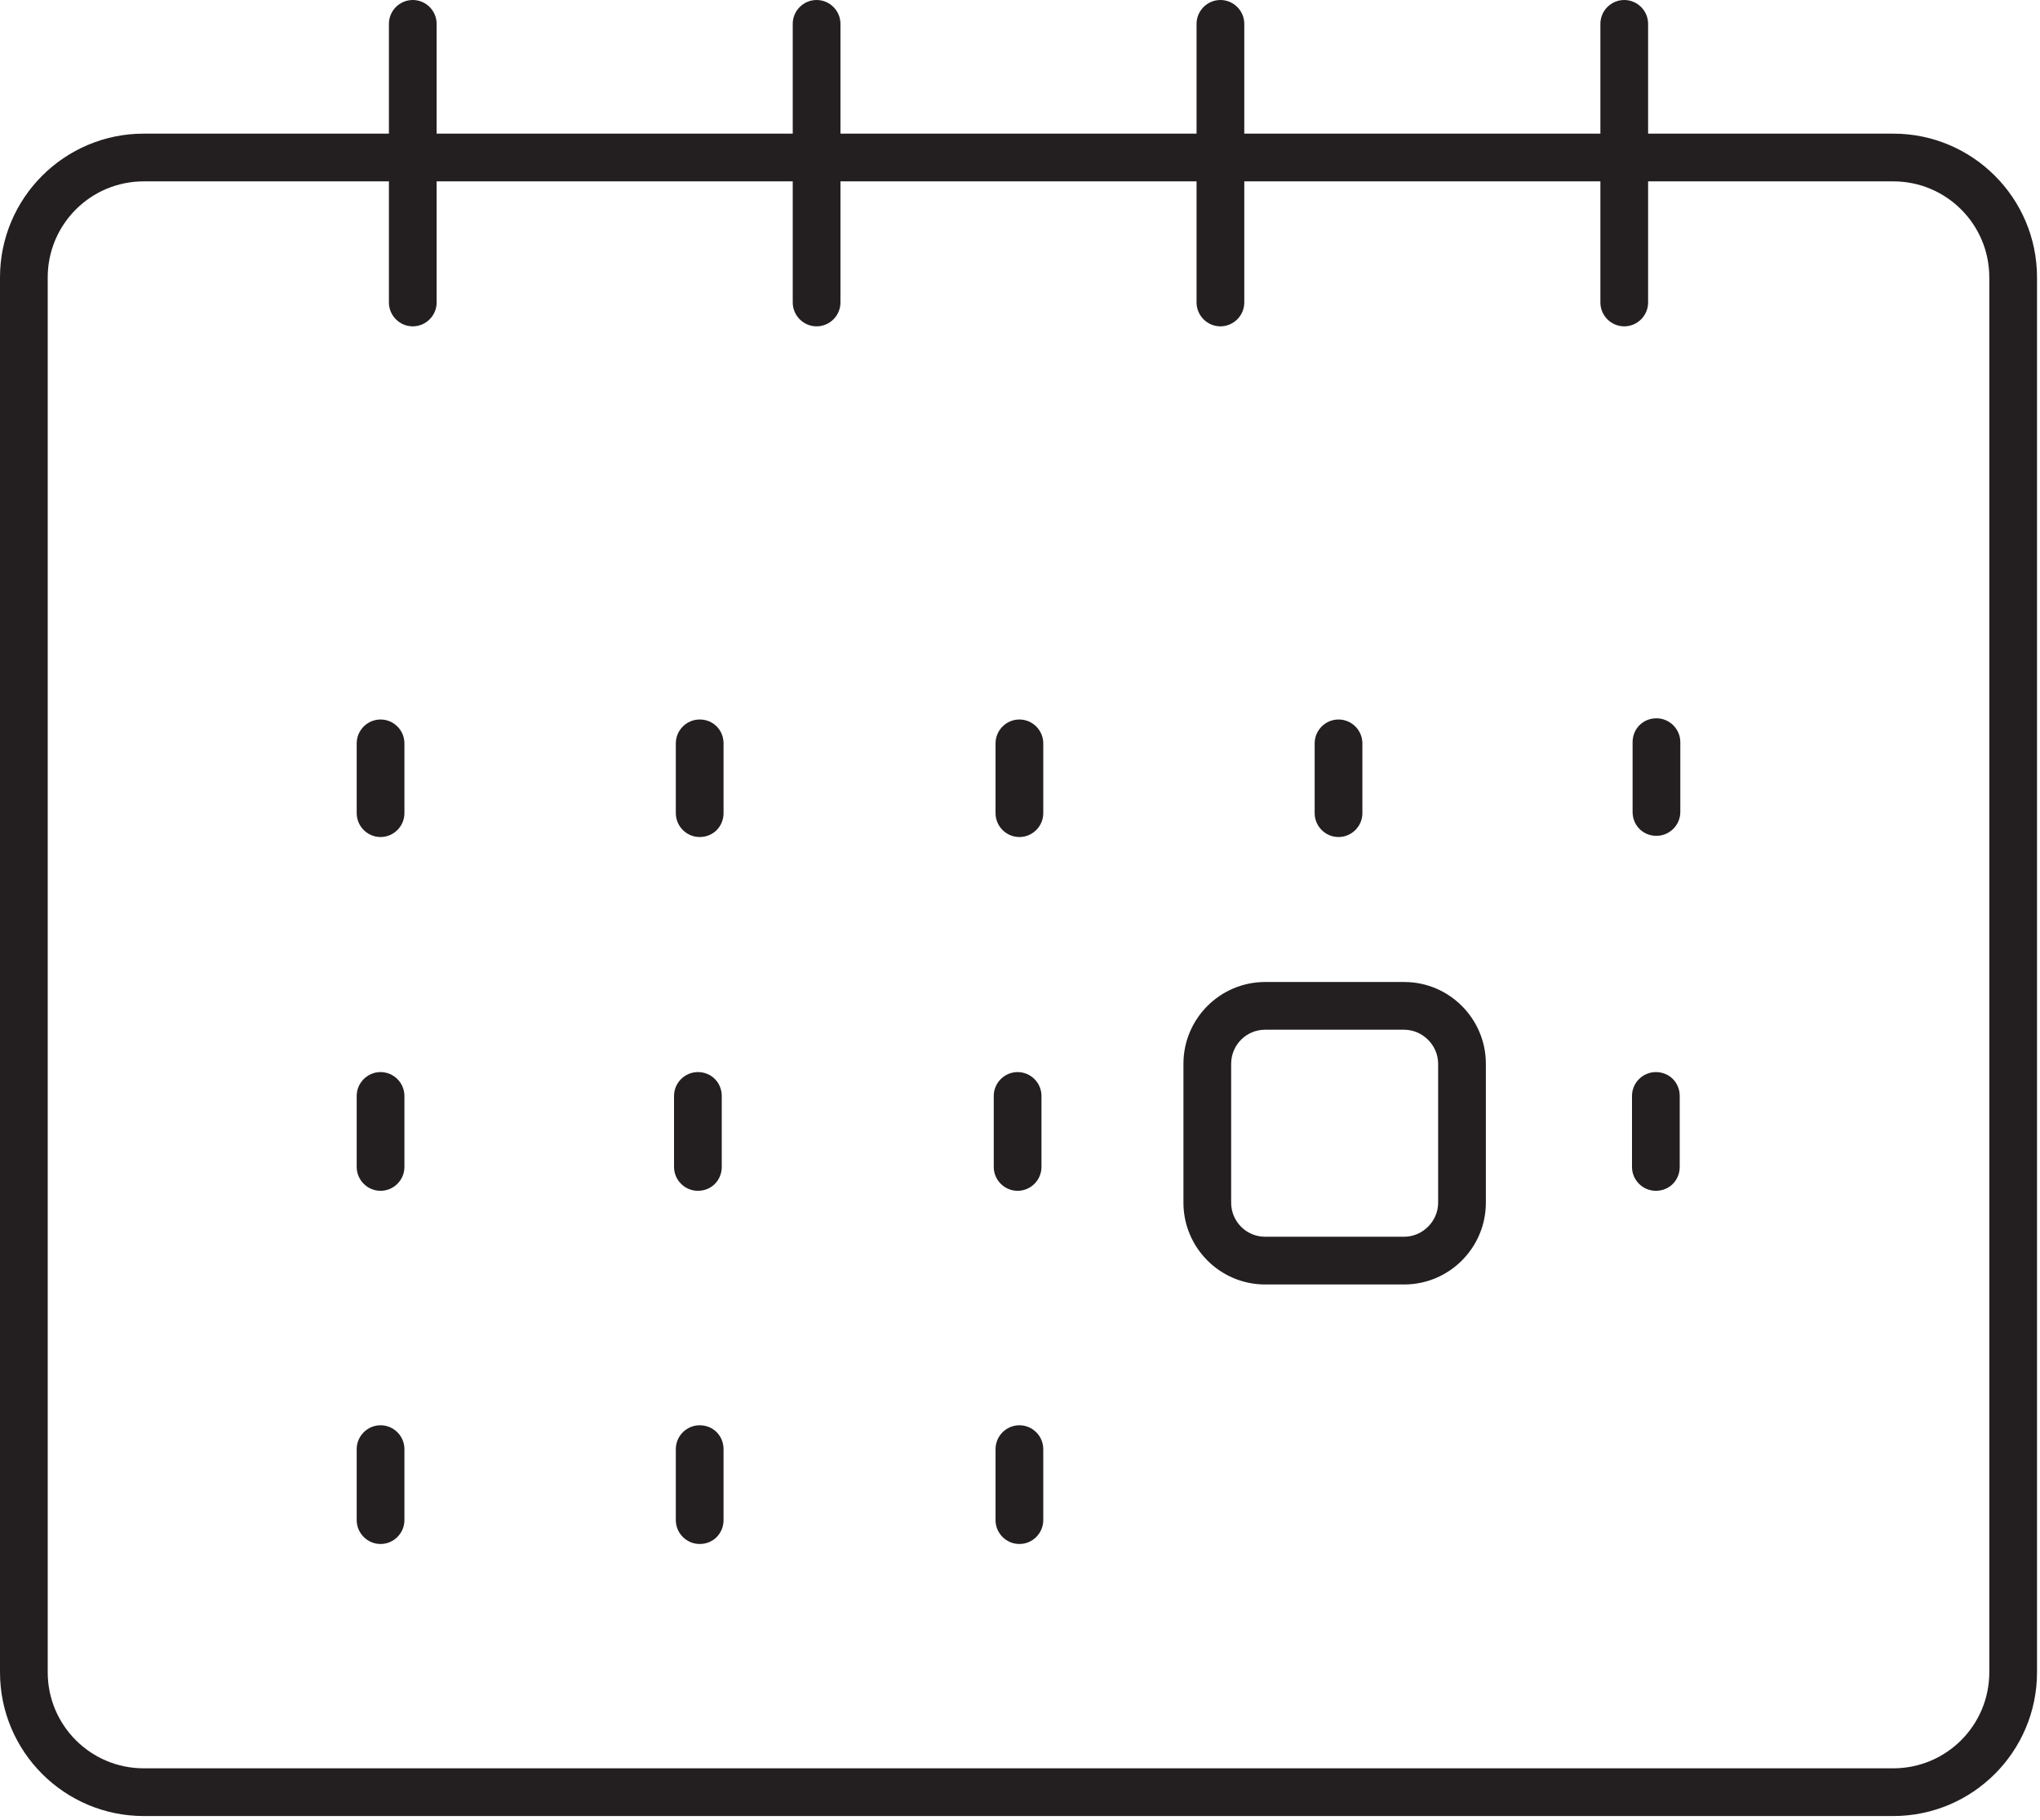 <svg xmlns="http://www.w3.org/2000/svg" width="342" height="305" viewBox="0 0 342 305" fill="none"><path fill-rule="evenodd" clip-rule="evenodd" d="M317.4 304.4H24.1C10.8 304.4 0 293.6 0 280.3V46.5C0 33.2 10.8 22.4 24.1 22.4H65.2V4C65.2 1.8 67 0 69.2 0C71.4 0 73.2 1.8 73.2 4V22.4H132.9V4C132.9 1.8 134.7 0 136.9 0C139.1 0 140.9 1.8 140.9 4V22.4H200.6V4C200.6 1.8 202.4 0 204.6 0C206.8 0 208.6 1.8 208.6 4V22.4H268.3V4C268.3 1.8 270.1 0 272.3 0C274.5 0 276.3 1.8 276.3 4V22.4H317.4C330.7 22.4 341.5 33.2 341.5 46.5V280.3C341.5 293.6 330.7 304.4 317.4 304.4ZM24.1 30.4C15.2 30.4 8 37.6 8 46.5V280.3C8 289.2 15.2 296.4 24.1 296.4H317.4C326.3 296.4 333.5 289.2 333.5 280.3V46.5C333.5 37.6 326.3 30.4 317.4 30.4H276.3V50.7C276.3 52.9 274.5 54.7 272.3 54.7C270.1 54.7 268.3 52.9 268.3 50.7V30.4H208.6V50.7C208.6 52.9 206.8 54.7 204.6 54.7C202.4 54.7 200.6 52.9 200.6 50.7V30.4H140.9V50.7C140.9 52.9 139.1 54.7 136.9 54.7C134.7 54.7 132.9 52.9 132.9 50.7V30.4H73.2V50.7C73.2 52.9 71.4 54.7 69.2 54.7C67 54.7 65.2 52.9 65.2 50.7V30.4H24.1ZM117.3 140.3C115.1 140.3 113.3 138.5 113.3 136.3V124.6C113.3 122.4 115.1 120.6 117.3 120.6C119.6 120.6 121.3 122.4 121.3 124.6V136.3C121.3 138.5 119.6 140.3 117.3 140.3ZM170.9 140.3C168.7 140.3 166.9 138.5 166.9 136.3V124.6C166.9 122.4 168.7 120.6 170.9 120.6C173.1 120.6 174.9 122.4 174.9 124.6V136.3C174.9 138.5 173.1 140.3 170.9 140.3ZM224.4 140.3C222.2 140.3 220.4 138.5 220.4 136.3V124.6C220.4 122.4 222.2 120.6 224.4 120.6C226.6 120.6 228.4 122.4 228.4 124.6V136.3C228.4 138.5 226.6 140.3 224.4 140.3ZM63.8 199.6C61.6 199.6 59.8 197.8 59.8 195.6V183.7C59.8 181.5 61.6 179.7 63.8 179.7C66 179.7 67.8 181.5 67.8 183.7V195.6C67.8 197.8 66 199.6 63.8 199.6ZM117 199.6C114.8 199.6 113 197.8 113 195.6V183.7C113 181.5 114.8 179.7 117 179.7C119.3 179.7 121 181.5 121 183.7V195.6C121 197.8 119.3 199.6 117 199.6ZM170.6 199.6C168.4 199.6 166.6 197.8 166.6 195.6V183.7C166.6 181.5 168.4 179.7 170.6 179.7C172.8 179.7 174.6 181.5 174.6 183.7V195.6C174.6 197.8 172.8 199.6 170.6 199.6ZM277.6 199.6C275.4 199.6 273.6 197.8 273.6 195.6V183.7C273.6 181.5 275.4 179.7 277.6 179.7C279.9 179.7 281.6 181.5 281.6 183.7V195.6C281.6 197.8 279.9 199.6 277.6 199.6ZM235.4 215.3H212.1C204.5 215.3 198.4 209.1 198.4 201.6V178.3C198.4 170.8 204.5 164.6 212.1 164.6H235.4C243 164.6 249.1 170.8 249.1 178.3V201.6C249.1 209.1 243 215.3 235.4 215.3ZM212.1 172.6C208.9 172.6 206.4 175.2 206.4 178.3V201.6C206.4 204.7 208.9 207.3 212.1 207.3H235.4C238.5 207.3 241.1 204.7 241.1 201.6V178.3C241.1 175.2 238.5 172.6 235.4 172.6H212.1ZM63.8 258.8C61.6 258.8 59.8 257 59.8 254.8V242.9C59.8 240.7 61.6 238.9 63.8 238.9C66 238.9 67.8 240.7 67.8 242.9V254.8C67.8 257 66 258.8 63.8 258.8ZM117.3 258.8C115.1 258.8 113.3 257 113.3 254.8V242.9C113.3 240.7 115.1 238.9 117.3 238.9C119.6 238.9 121.3 240.7 121.3 242.9V254.8C121.3 257 119.6 258.8 117.3 258.8ZM170.9 258.8C168.7 258.8 166.9 257 166.9 254.8V242.9C166.9 240.7 168.7 238.9 170.9 238.9C173.1 238.9 174.9 240.7 174.9 242.9V254.8C174.9 257 173.1 258.8 170.9 258.8ZM277.7 140.1C275.4 140.1 273.7 138.3 273.7 136.1V124.4C273.7 122.2 275.4 120.4 277.7 120.4C279.9 120.4 281.7 122.2 281.7 124.4V136.1C281.7 138.3 279.9 140.1 277.7 140.1ZM63.8 140.3C61.6 140.3 59.8 138.5 59.8 136.3V124.6C59.8 122.4 61.6 120.6 63.8 120.6C66 120.6 67.8 122.4 67.8 124.6V136.3C67.8 138.5 66 140.3 63.8 140.3Z" fill="#231F20"></path></svg>